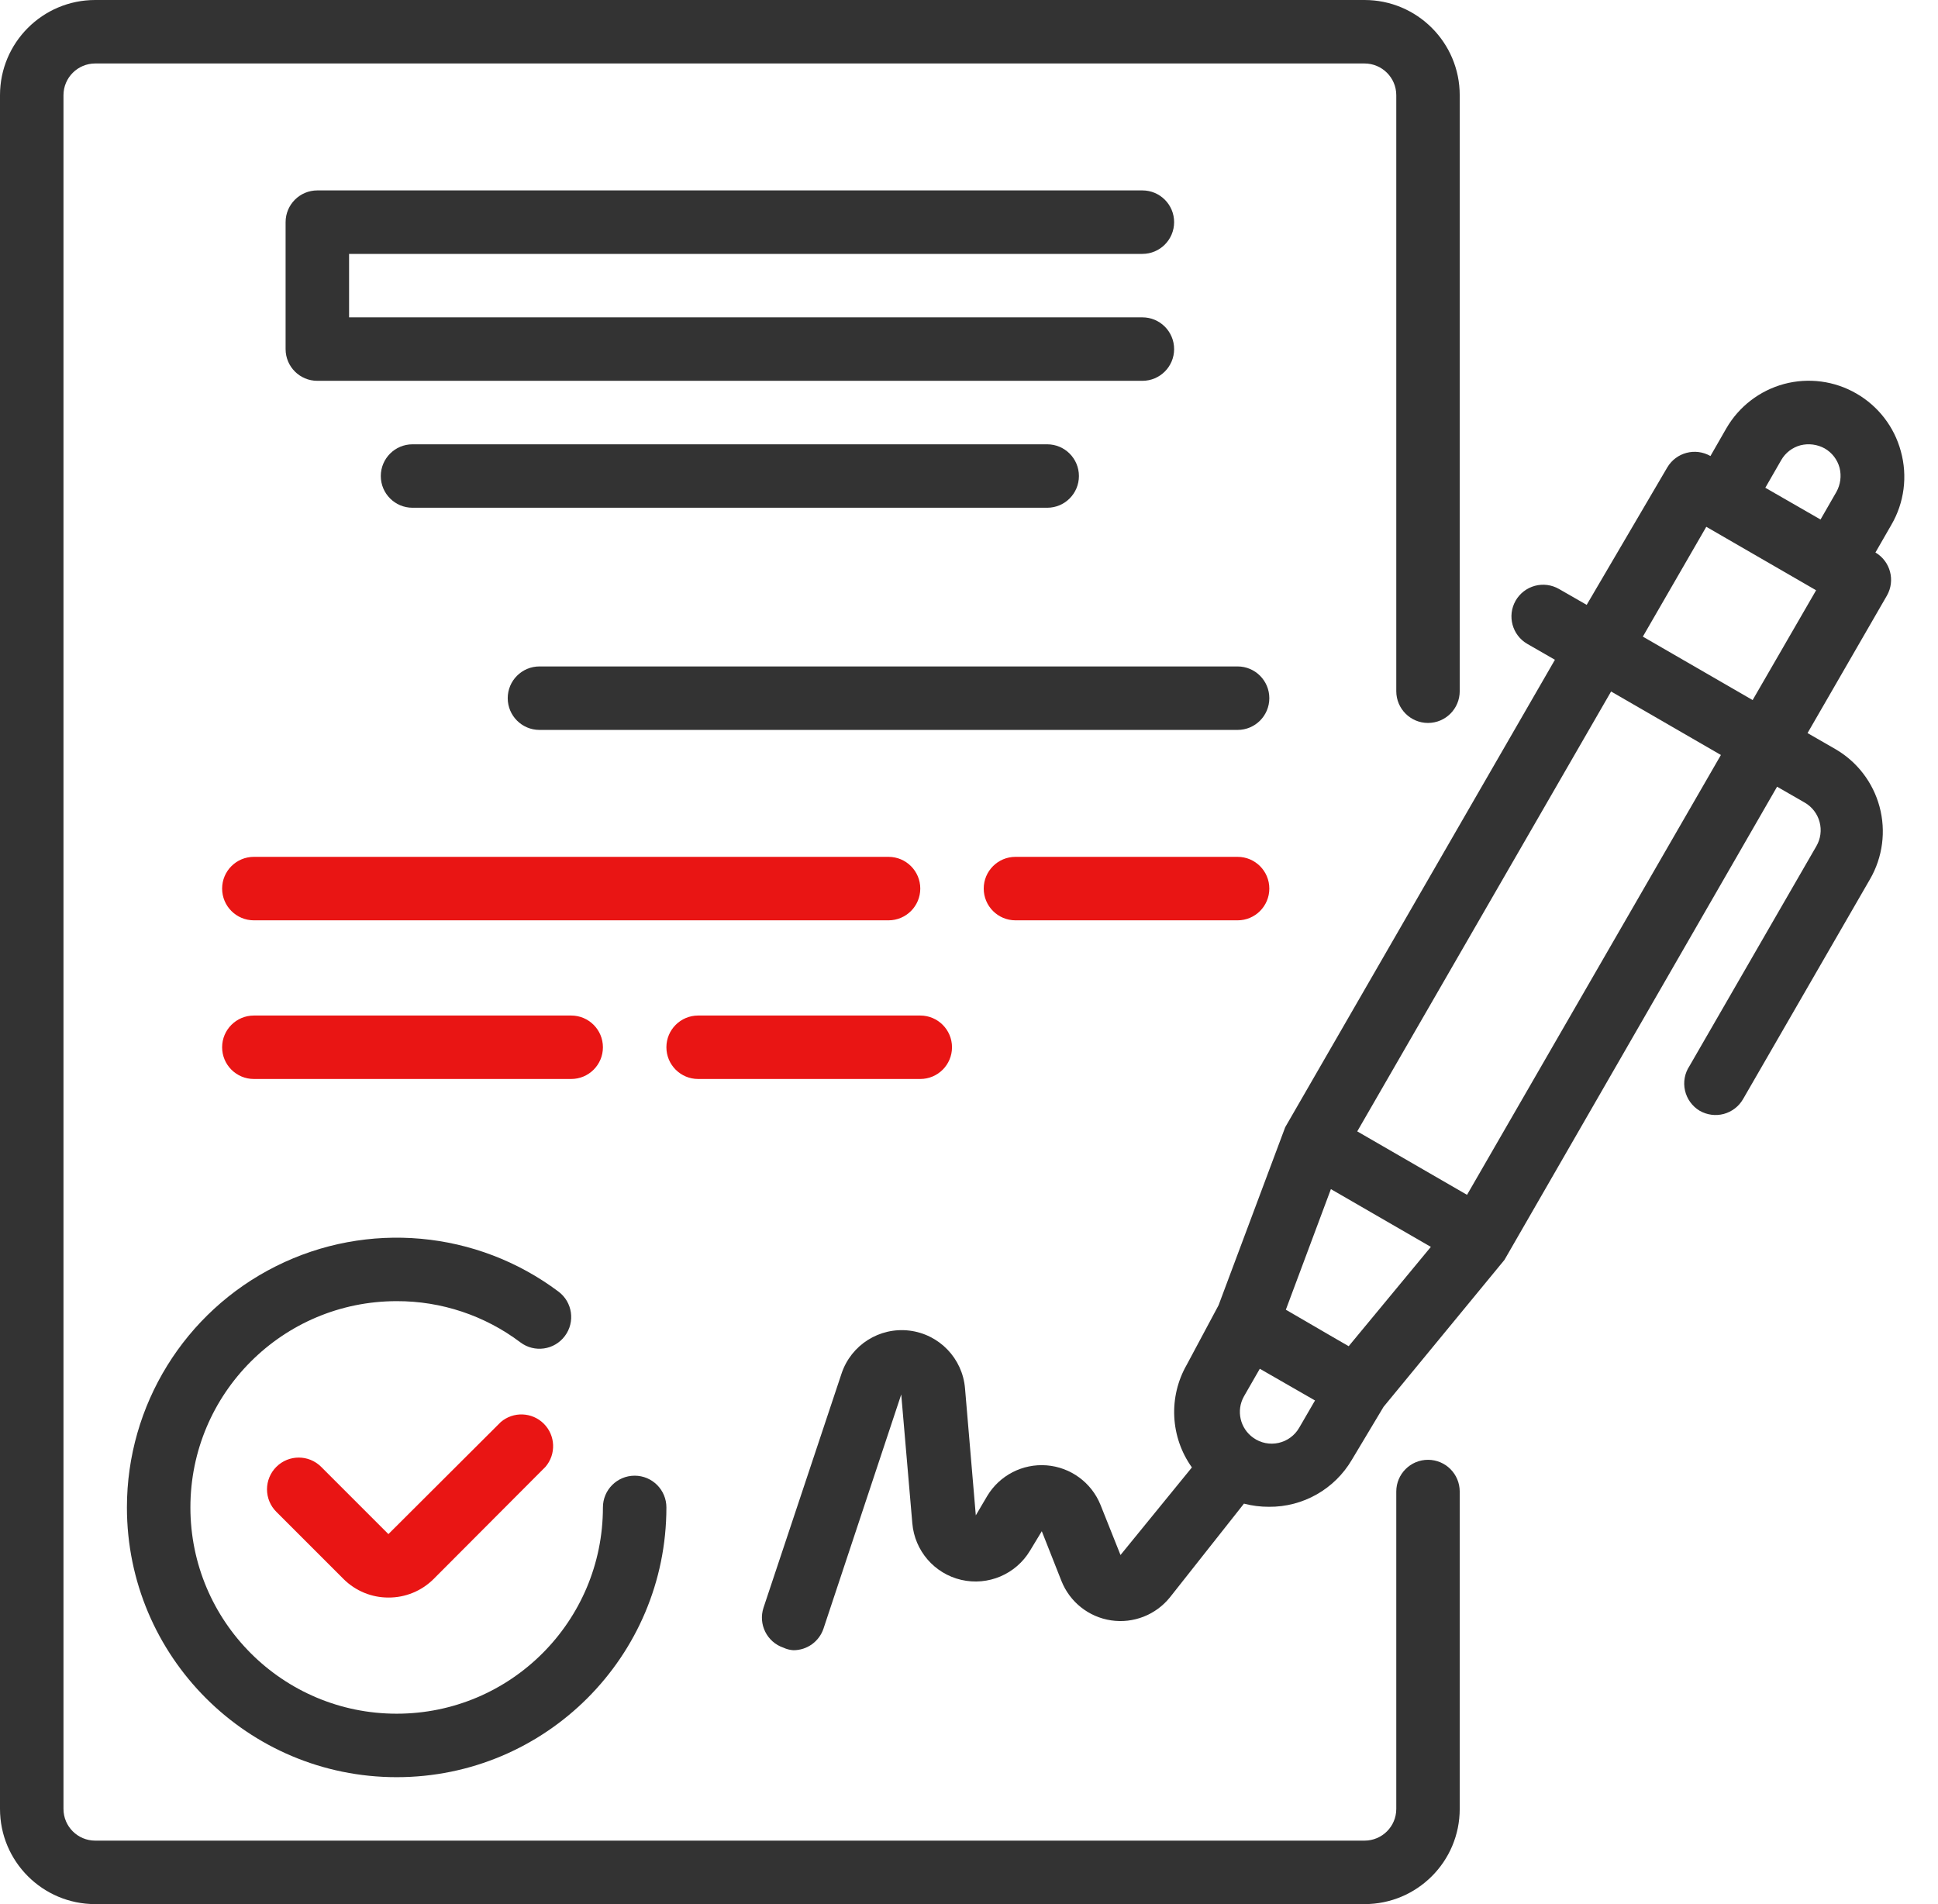 <svg width="57" height="56" viewBox="0 0 57 56" fill="none" xmlns="http://www.w3.org/2000/svg">
<path d="M55.907 13.272C55.714 12.555 55.243 11.944 54.6 11.574C53.956 11.201 53.19 11.101 52.472 11.293C51.755 11.487 51.144 11.957 50.773 12.6L50.307 13.412C49.863 13.157 49.297 13.307 49.037 13.748L46.667 17.789L45.855 17.323C45.639 17.198 45.383 17.165 45.144 17.229C44.904 17.294 44.699 17.452 44.576 17.668C44.323 18.114 44.477 18.681 44.921 18.937L45.733 19.404L37.8 33.152L35.84 38.388L34.907 40.133C34.36 41.084 34.419 42.266 35.056 43.157L32.956 45.733L32.368 44.259C32.103 43.602 31.489 43.152 30.783 43.096C30.077 43.041 29.4 43.39 29.036 43.997L28.7 44.567L28.383 40.833C28.31 39.95 27.626 39.24 26.746 39.133C25.866 39.027 25.033 39.554 24.752 40.395L22.456 47.283C22.296 47.77 22.558 48.295 23.044 48.459C23.135 48.501 23.233 48.527 23.333 48.533C23.734 48.535 24.092 48.279 24.22 47.899L26.507 41.011L26.833 44.8C26.901 45.608 27.482 46.281 28.272 46.464C29.062 46.647 29.88 46.299 30.296 45.603L30.641 45.033L31.22 46.499C31.466 47.116 32.021 47.557 32.679 47.655C33.337 47.753 33.996 47.494 34.412 46.975L36.587 44.222C36.828 44.285 37.075 44.316 37.324 44.315C38.325 44.323 39.253 43.796 39.76 42.933L40.693 41.375L44.249 37.053L52.267 23.137L53.079 23.604C53.295 23.728 53.453 23.933 53.517 24.174C53.582 24.413 53.548 24.668 53.424 24.883L49.691 31.351C49.55 31.563 49.502 31.824 49.559 32.073C49.615 32.321 49.771 32.536 49.989 32.667C50.205 32.791 50.461 32.825 50.7 32.761C50.941 32.695 51.145 32.538 51.268 32.322L55.002 25.854C55.374 25.209 55.474 24.444 55.281 23.726C55.088 23.008 54.618 22.397 53.975 22.027L53.163 21.56L55.496 17.519C55.751 17.075 55.601 16.509 55.16 16.249L55.627 15.437C56.009 14.783 56.11 14.002 55.907 13.272ZM52.388 13.533C52.511 13.317 52.717 13.159 52.958 13.095C53.197 13.036 53.451 13.069 53.667 13.188C53.883 13.312 54.041 13.517 54.105 13.758C54.165 13.997 54.132 14.251 54.012 14.467L53.545 15.279L51.921 14.345L52.388 13.533ZM39.667 39.592L39.2 39.322L37.819 38.519L39.144 34.972L42.084 36.671L39.667 39.592ZM36.867 42.289C36.472 42.014 36.351 41.486 36.587 41.067L37.053 40.255L38.677 41.188L38.211 41.991C38.08 42.218 37.86 42.379 37.605 42.436C37.349 42.493 37.081 42.44 36.867 42.289ZM43.148 35.14L39.919 33.274L47.385 20.337L50.615 22.204L43.148 35.14ZM51.548 20.589L48.319 18.723L50.185 15.493L53.415 17.36L51.548 20.589Z" fill="#333333"/>
<path d="M14.728 41.823L11.424 45.118L9.445 43.139C9.081 42.777 8.493 42.777 8.129 43.139C7.952 43.314 7.853 43.553 7.853 43.802C7.853 44.05 7.952 44.289 8.129 44.464L10.108 46.443C10.458 46.79 10.931 46.985 11.424 46.984C11.92 46.987 12.397 46.792 12.749 46.443L16.044 43.139C16.361 42.768 16.34 42.217 15.995 41.872C15.65 41.527 15.098 41.506 14.728 41.823Z" fill="#E91514"/>
<path d="M3.733 44.333C3.733 48.715 7.285 52.267 11.667 52.267C16.048 52.267 19.6 48.715 19.6 44.333C19.6 43.818 19.182 43.4 18.667 43.4C18.151 43.4 17.733 43.818 17.733 44.333C17.733 47.684 15.017 50.4 11.667 50.4C8.316 50.4 5.6 47.684 5.6 44.333C5.6 40.983 8.316 38.267 11.667 38.267C12.98 38.263 14.258 38.689 15.307 39.48C15.719 39.79 16.304 39.706 16.613 39.293C16.923 38.881 16.839 38.296 16.427 37.987C14.023 36.184 10.806 35.894 8.119 37.238C5.431 38.582 3.733 41.329 3.733 44.333Z" fill="#333333"/>
<path d="M33.6 7.467C34.115 7.467 34.533 7.049 34.533 6.533C34.533 6.018 34.115 5.6 33.6 5.6H9.333C8.818 5.6 8.4 6.018 8.4 6.533V10.267C8.4 10.783 8.818 11.2 9.333 11.2H33.6C34.115 11.2 34.533 10.783 34.533 10.267C34.533 9.751 34.115 9.333 33.6 9.333H10.267V7.467H33.6Z" fill="#333333"/>
<path d="M12.133 13.067C11.618 13.067 11.2 13.485 11.2 14C11.2 14.516 11.618 14.933 12.133 14.933H30.8C31.315 14.933 31.733 14.516 31.733 14C31.733 13.485 31.315 13.067 30.8 13.067H12.133Z" fill="#333333"/>
<path d="M36.4 19.6H15.867C15.351 19.6 14.933 20.018 14.933 20.533C14.933 21.049 15.351 21.467 15.867 21.467H36.4C36.915 21.467 37.333 21.049 37.333 20.533C37.333 20.018 36.915 19.6 36.4 19.6Z" fill="#333333"/>
<path d="M27.067 26.133C27.067 25.618 26.649 25.2 26.133 25.2H7.467C6.951 25.2 6.533 25.618 6.533 26.133C6.533 26.649 6.951 27.067 7.467 27.067H26.133C26.649 27.067 27.067 26.649 27.067 26.133Z" fill="#E91514"/>
<path d="M36.4 25.2H29.867C29.351 25.2 28.933 25.618 28.933 26.133C28.933 26.649 29.351 27.067 29.867 27.067H36.4C36.915 27.067 37.333 26.649 37.333 26.133C37.333 25.618 36.915 25.2 36.4 25.2Z" fill="#E91514"/>
<path d="M16.8 31.733C17.315 31.733 17.733 31.316 17.733 30.8C17.733 30.285 17.315 29.867 16.8 29.867H7.467C6.951 29.867 6.533 30.285 6.533 30.8C6.533 31.316 6.951 31.733 7.467 31.733H16.8Z" fill="#E91514"/>
<path d="M20.533 31.733H27.067C27.582 31.733 28 31.316 28 30.8C28 30.285 27.582 29.867 27.067 29.867H20.533C20.018 29.867 19.6 30.285 19.6 30.8C19.6 31.316 20.018 31.733 20.533 31.733Z" fill="#E91514"/>
<path d="M42 42.933C41.485 42.933 41.067 43.351 41.067 43.867V53.2C41.067 53.716 40.649 54.133 40.133 54.133H2.8C2.285 54.133 1.867 53.716 1.867 53.2V2.8C1.867 2.285 2.285 1.867 2.8 1.867H40.133C40.649 1.867 41.067 2.285 41.067 2.8V20.328C41.067 20.844 41.485 21.262 42 21.262C42.515 21.262 42.933 20.844 42.933 20.328V2.8C42.933 1.254 41.68 0 40.133 0H2.8C1.254 0 0 1.254 0 2.8V53.2C0 54.747 1.254 56 2.8 56H40.133C41.68 56 42.933 54.747 42.933 53.2V43.867C42.933 43.351 42.515 42.933 42 42.933Z" fill="#333333"/>
</svg>
